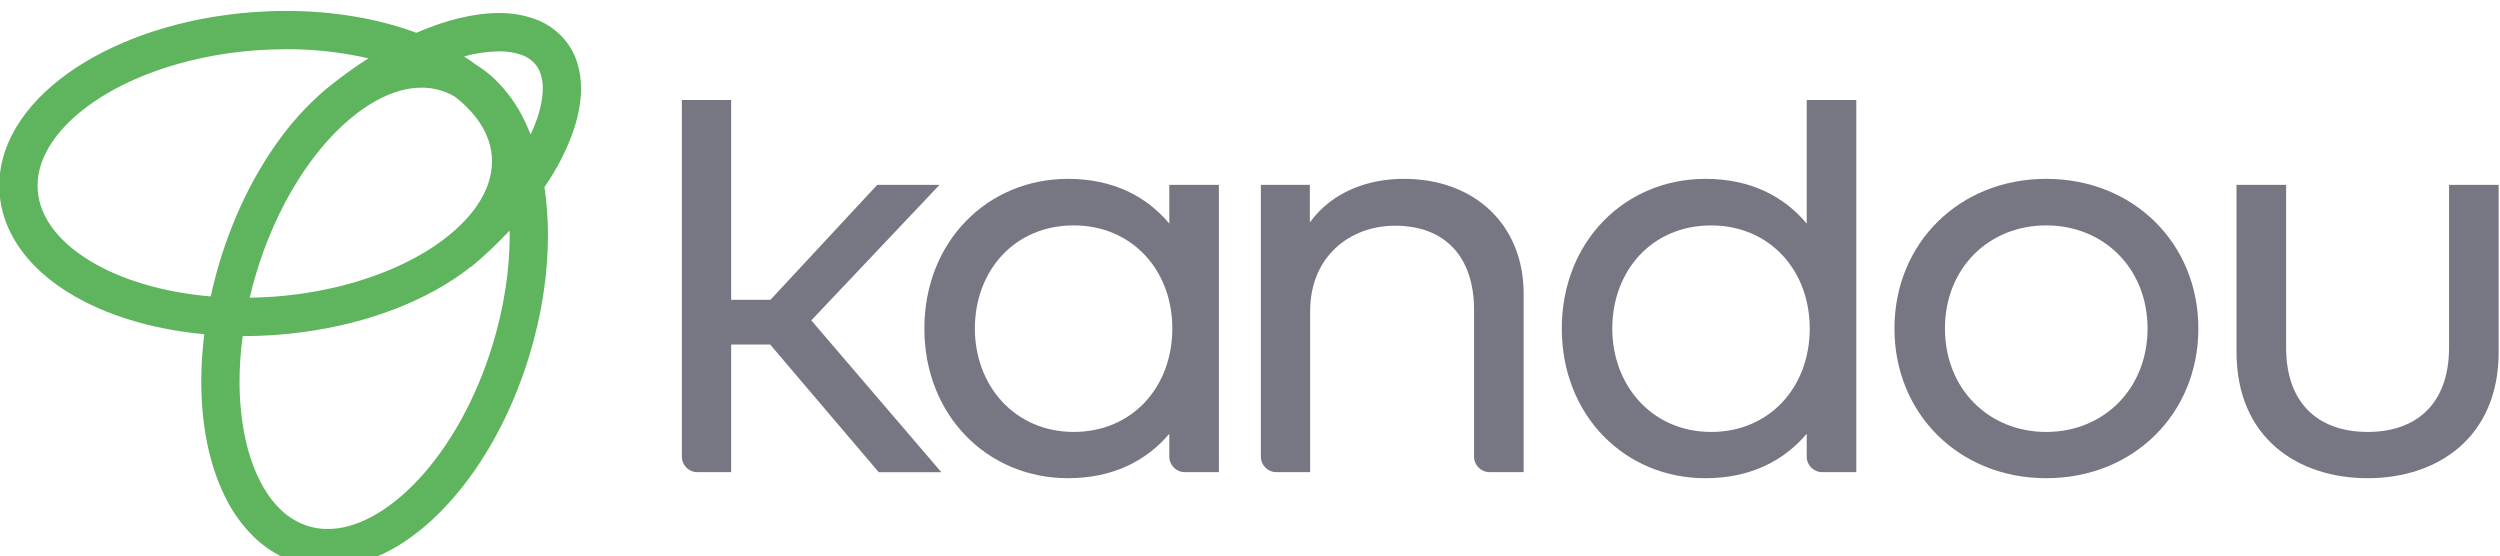 <?xml version="1.0" encoding="UTF-8" standalone="no"?>
<!-- Created with Inkscape (http://www.inkscape.org/) -->

<svg
   version="1.1"
   id="svg2"
   width="318.415"
   height="70.873"
   viewBox="0 0 318.415 70.873"
   sodipodi:docname="Kandou Web Devs_17.pdf"
   xmlns:inkscape="http://www.inkscape.org/namespaces/inkscape"
   xmlns:sodipodi="http://sodipodi.sourceforge.net/DTD/sodipodi-0.dtd"
   xmlns="http://www.w3.org/2000/svg"
   xmlns:svg="http://www.w3.org/2000/svg">
  <defs
     id="defs6">
    <clipPath
       clipPathUnits="userSpaceOnUse"
       id="clipPath36994">
      <path
         d="m 271.642,4125.756 h 238.811 v 53.155 H 271.642 Z"
         id="path36992" />
    </clipPath>
  </defs>
  <sodipodi:namedview
     id="namedview4"
     pagecolor="#ffffff"
     bordercolor="#666666"
     borderopacity="1.0"
     inkscape:showpageshadow="2"
     inkscape:pageopacity="0.0"
     inkscape:pagecheckerboard="0"
     inkscape:deskcolor="#d1d1d1"
     showgrid="false" />
  <g
     id="g8"
     inkscape:groupmode="layer"
     inkscape:label="Kandou Web Devs_17"
     transform="matrix(1.333,0,0,-1.333,-362.189,5571.881)">
    <g
       id="g36988">
      <g
         id="g36990"
         clip-path="url(#clipPath36994)">
        <g
           id="g36996"
           transform="translate(326.863,4173.969)">
          <path
             d="M 0,0 C -0.252,0.799 -0.657,1.541 -1.191,2.188 -1.941,3.077 -2.91,3.755 -4.002,4.156 -5.119,4.56 -6.298,4.758 -7.484,4.74 -9.918,4.736 -12.595,4.059 -15.376,2.853 c -0.013,0.005 -0.027,0.012 -0.041,0.017 -3.607,1.335 -7.846,2.071 -12.4,2.072 -1.048,0 -2.11,-0.04 -3.188,-0.119 -6.598,-0.497 -12.498,-2.432 -16.87,-5.297 -2.185,-1.436 -3.993,-3.112 -5.288,-5.007 -1.29,-1.89 -2.06,-4.03 -2.059,-6.268 0,-0.243 0.01,-0.488 0.028,-0.735 0.157,-2.125 1.006,-4.095 2.325,-5.773 1.983,-2.522 4.976,-4.455 8.579,-5.794 2.595,-0.963 5.524,-1.606 8.657,-1.897 -0.189,-1.494 -0.286,-2.998 -0.29,-4.504 0.003,-4.143 0.746,-7.915 2.248,-10.969 0.708,-1.483 1.676,-2.828 2.856,-3.969 1.153,-1.105 2.546,-1.925 4.07,-2.396 0.943,-0.286 1.923,-0.431 2.908,-0.428 2.031,0 4.043,0.592 5.947,1.614 2.856,1.536 5.503,4.032 7.792,7.214 2.287,3.183 4.208,7.065 5.533,11.417 1.2,3.954 1.775,7.856 1.775,11.474 0.002,1.54 -0.111,3.077 -0.338,4.601 0.206,0.304 0.409,0.608 0.598,0.912 0.863,1.366 1.574,2.821 2.121,4.342 0.495,1.424 0.777,2.821 0.778,4.174 C 0.372,-1.63 0.25,-0.798 0,0 m -14.876,-2.389 c 1.118,0.005 2.217,-0.293 3.181,-0.859 0.735,-0.561 1.4,-1.21 1.978,-1.932 0.942,-1.21 1.455,-2.461 1.557,-3.79 0.011,-0.156 0.016,-0.31 0.017,-0.463 -0.002,-1.397 -0.467,-2.8 -1.424,-4.208 -1.428,-2.11 -3.992,-4.155 -7.361,-5.718 -3.365,-1.567 -7.515,-2.661 -12.047,-3 -0.783,-0.058 -1.556,-0.086 -2.32,-0.098 0.188,0.801 0.401,1.606 0.648,2.415 1.612,5.316 4.209,9.826 7.108,12.929 0.543,0.583 1.118,1.134 1.722,1.652 l 0.004,0.002 c 0.251,0.209 0.504,0.411 0.757,0.61 0.62,0.478 1.275,0.905 1.963,1.279 1.48,0.794 2.907,1.181 4.217,1.181 m -15.856,3.565 c 0.986,0.073 1.958,0.11 2.915,0.109 2.647,0.012 5.286,-0.281 7.865,-0.872 -1.248,-0.793 -2.449,-1.653 -3.601,-2.578 -0.176,-0.139 -0.351,-0.276 -0.525,-0.422 -0.025,-0.021 -0.052,-0.041 -0.077,-0.063 l 0.003,-0.002 c -1.681,-1.45 -3.179,-3.099 -4.463,-4.909 -2.286,-3.184 -4.208,-7.065 -5.532,-11.418 -0.342,-1.126 -0.628,-2.246 -0.869,-3.358 -4.273,0.362 -8.061,1.46 -10.893,3.026 -1.757,0.967 -3.14,2.104 -4.081,3.31 -0.944,1.209 -1.455,2.461 -1.557,3.791 v 0.001 c -0.012,0.153 -0.017,0.307 -0.017,0.46 10e-4,1.396 0.467,2.799 1.424,4.209 1.428,2.108 3.992,4.154 7.361,5.717 3.365,1.567 7.515,2.662 12.047,2.999 m 22.664,-28.081 c -1.613,-5.317 -4.211,-9.826 -7.11,-12.93 -1.449,-1.552 -2.967,-2.75 -4.446,-3.543 -1.48,-0.794 -2.907,-1.18 -4.217,-1.179 -0.624,-0.002 -1.246,0.089 -1.843,0.27 -0.984,0.306 -1.882,0.839 -2.622,1.554 -1.184,1.115 -2.187,2.776 -2.882,4.88 -0.695,2.1 -1.079,4.628 -1.078,7.401 0.006,1.448 0.105,2.894 0.299,4.329 0.025,0 0.05,-0.002 0.077,-0.002 1.047,0 2.109,0.04 3.187,0.12 6.599,0.498 12.499,2.432 16.871,5.298 0.59,0.387 1.151,0.794 1.683,1.217 l 0.018,-0.021 c 1.295,1.078 2.522,2.237 3.671,3.468 0.003,-0.151 0.008,-0.3 0.008,-0.452 0,-3.23 -0.516,-6.79 -1.616,-10.41 m 4.202,21.469 c -0.172,-0.487 -0.369,-0.965 -0.588,-1.432 -0.182,0.46 -0.375,0.91 -0.588,1.343 -0.709,1.482 -1.676,2.826 -2.856,3.968 -0.531,0.502 -1.112,0.949 -1.733,1.333 -0.376,0.285 -0.77,0.556 -1.179,0.819 1.084,0.304 2.201,0.468 3.326,0.488 0.743,0.017 1.482,-0.101 2.185,-0.346 0.503,-0.177 0.95,-0.483 1.297,-0.888 0.233,-0.284 0.41,-0.612 0.519,-0.965 0.134,-0.437 0.197,-0.892 0.191,-1.35 10e-4,-0.833 -0.182,-1.848 -0.574,-2.97"
             style="fill:#5fb55d;fill-opacity:1;fill-rule:nonzero;stroke:none"
             id="path36998" />
        </g>
        <g
           id="g37000"
           transform="translate(341.57,4151.31)">
          <path
             d="m 0,0 h 3.755 l 10.199,10.98 h 5.952 L 7.657,-1.965 20.079,-16.469 h -5.98 L 3.728,-4.276 H 0 v -12.193 h -3.228 c -0.818,0 -1.482,0.664 -1.482,1.483 V 19.09 H 0 Z"
             style="fill:#777683;fill-opacity:1;fill-rule:nonzero;stroke:none"
             id="path37002" />
        </g>
        <g
           id="g37004"
           transform="translate(388.173,4134.842)">
          <path
             d="m 0,0 h -3.256 c -0.819,0 -1.482,0.664 -1.482,1.481 v 2.188 c -2.168,-2.571 -5.373,-4.246 -9.678,-4.246 -7.714,0 -13.725,6.008 -13.725,14.3 0,8.292 6.011,14.301 13.725,14.301 4.305,0 7.51,-1.675 9.678,-4.275 v 3.698 H 0 Z m -23.316,13.723 c 0,-5.461 3.814,-9.88 9.448,-9.88 5.547,0 9.418,4.247 9.418,9.88 0,5.605 -3.871,9.853 -9.418,9.853 -5.72,0 -9.448,-4.393 -9.448,-9.853"
             style="fill:#777683;fill-opacity:1;fill-rule:nonzero;stroke:none"
             id="path37006" />
        </g>
        <g
           id="g37008"
           transform="translate(417.291,4151.888)">
          <path
             d="m 0,0 v -17.046 h -3.256 c -0.819,0 -1.483,0.664 -1.483,1.481 v 14.034 c 0,5.055 -2.773,8.032 -7.54,8.032 -4.421,0 -8.119,-3.034 -8.119,-8.148 v -15.399 h -3.227 c -0.819,0 -1.482,0.664 -1.482,1.481 v 25.966 h 4.681 V 6.818 c 2.253,3.092 5.807,4.162 8.984,4.162 C -4.681,10.98 0,6.587 0,0"
             style="fill:#777683;fill-opacity:1;fill-rule:nonzero;stroke:none"
             id="path37010" />
        </g>
        <g
           id="g37012"
           transform="translate(444.339,4158.591)">
          <path
             d="M 0,0 V 11.809 H 4.738 V -23.749 H 1.481 C 0.664,-23.749 0,-23.086 0,-22.267 v 2.188 c -2.168,-2.572 -5.374,-4.248 -9.68,-4.248 -7.714,0 -13.723,6.009 -13.723,14.302 0,8.291 6.009,14.301 13.723,14.301 C -5.374,4.276 -2.168,2.601 0,0 m -18.578,-10.025 c 0,-5.461 3.814,-9.882 9.448,-9.882 5.547,0 9.418,4.247 9.418,9.882 0,5.604 -3.871,9.851 -9.418,9.851 -5.72,0 -9.448,-4.391 -9.448,-9.851"
             style="fill:#777683;fill-opacity:1;fill-rule:nonzero;stroke:none"
             id="path37014" />
        </g>
        <g
           id="g37016"
           transform="translate(481.759,4148.566)">
          <path
             d="m 0,0 c 0,-8.148 -6.211,-14.302 -14.533,-14.302 -8.321,0 -14.504,6.154 -14.504,14.302 0,8.147 6.183,14.301 14.504,14.301 C -6.211,14.301 0,8.147 0,0 m -24.212,0 c 0,-5.749 4.16,-9.882 9.679,-9.882 5.49,0 9.678,4.133 9.678,9.882 0,5.749 -4.188,9.853 -9.678,9.853 -5.519,0 -9.679,-4.104 -9.679,-9.853"
             style="fill:#777683;fill-opacity:1;fill-rule:nonzero;stroke:none"
             id="path37018" />
        </g>
        <g
           id="g37020"
           transform="translate(510.453,4146.341)">
          <path
             d="m 0,0 c 0,-8.291 -5.952,-12.077 -12.51,-12.077 -6.616,0 -12.539,3.786 -12.539,12.077 v 15.948 h 4.739 V 0.434 c 0,-5.606 3.322,-8.091 7.8,-8.091 4.45,0 7.772,2.485 7.772,8.091 V 15.948 H 0 Z"
             style="fill:#777683;fill-opacity:1;fill-rule:nonzero;stroke:none"
             id="path37022" />
        </g>
      </g>
    </g>
  </g>
</svg>

